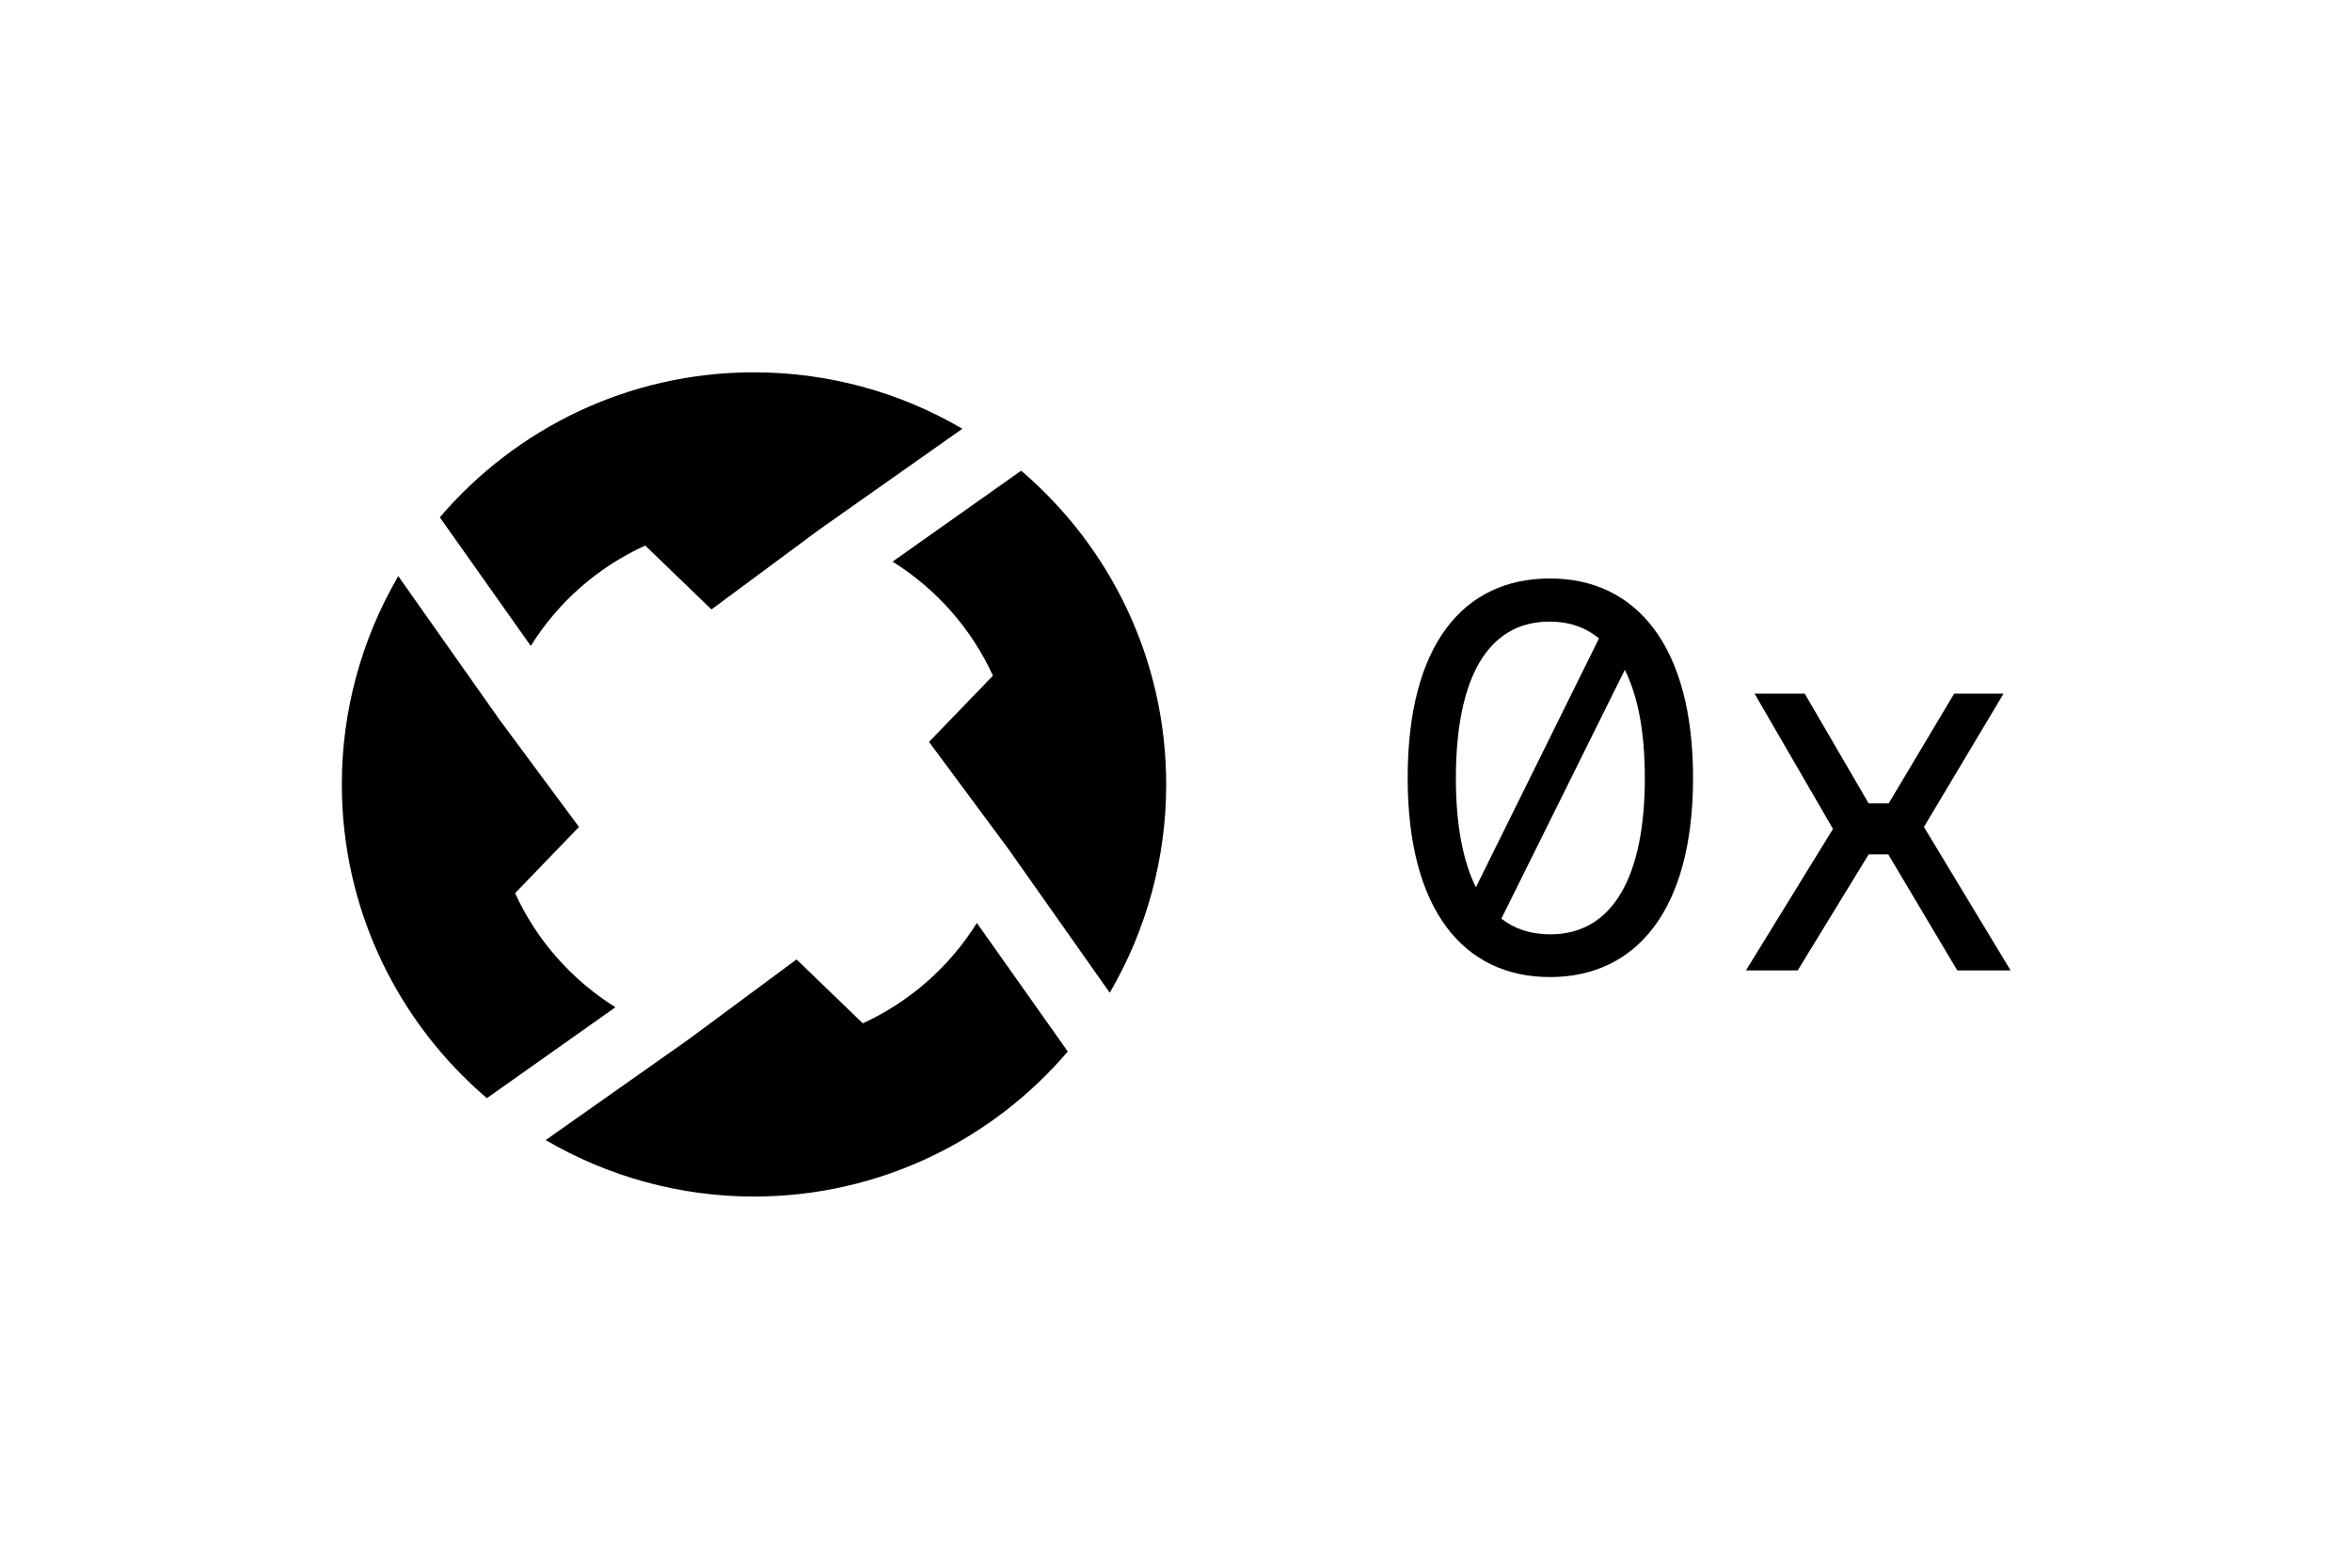 <svg xmlns="http://www.w3.org/2000/svg" version="1.0" viewBox="0 0 600 400"><path d="m131.4 227.9 16.3-16.9-20.3-27.4-25.8-36.6c-9.4 16.1-14.4 34.4-14.4 53.1 0 32.1 14.4 60.8 37 80.1L157 257c-11.2-7-20.1-17.1-25.6-29.1zm33.2-88.7 16.9 16.3 27.4-20.3 36.6-25.8C229.3 99.9 211 95 192.3 95c-32.1 0-60.8 14.4-80.1 37l23.2 32.8c7-11.2 17.1-20.1 29.2-25.6zm72.4 50.1 20.3 27.4 25.8 36.6c9.4-16.1 14.4-34.4 14.4-53.1 0-32.1-14.4-60.8-37-80.1l-32.8 23.2c11.2 7 20.1 17.1 25.6 29.1L237 189.3zm35.4 79-23.2-32.8c-7 11.2-17.1 20.1-29.1 25.6l-16.9-16.3-27.4 20.3-36.6 25.8c16.1 9.4 34.4 14.4 53.1 14.4 32.1 0 60.8-14.4 80.1-37z"/><path fill-rule="evenodd" d="M359.1 198.5c0-34 14.2-50.9 36.3-50.9 22 0 36.5 17.2 36.5 50.9s-14.5 50.8-36.5 50.8-36.3-17.1-36.3-50.8zm36.2-39.9c-16 0-23.9 14.8-23.9 40 0 11.9 1.8 21.1 5.1 27.8l31.4-63.5c-3.5-2.9-7.7-4.3-12.6-4.3zM383 234.4c3.5 2.7 7.6 4 12.5 4 16 0 24.1-14.9 24.1-39.9 0-11.6-1.7-20.7-5.1-27.6L383 234.4zM511.1 177l-20.3 34 22.1 36.6h-13.6L481.7 218h-5l-18.1 29.6h-13.2l22.2-36.1-20-34.5h12.8l16.3 28h5.1l16.7-28h12.6z" clip-rule="evenodd"/></svg>